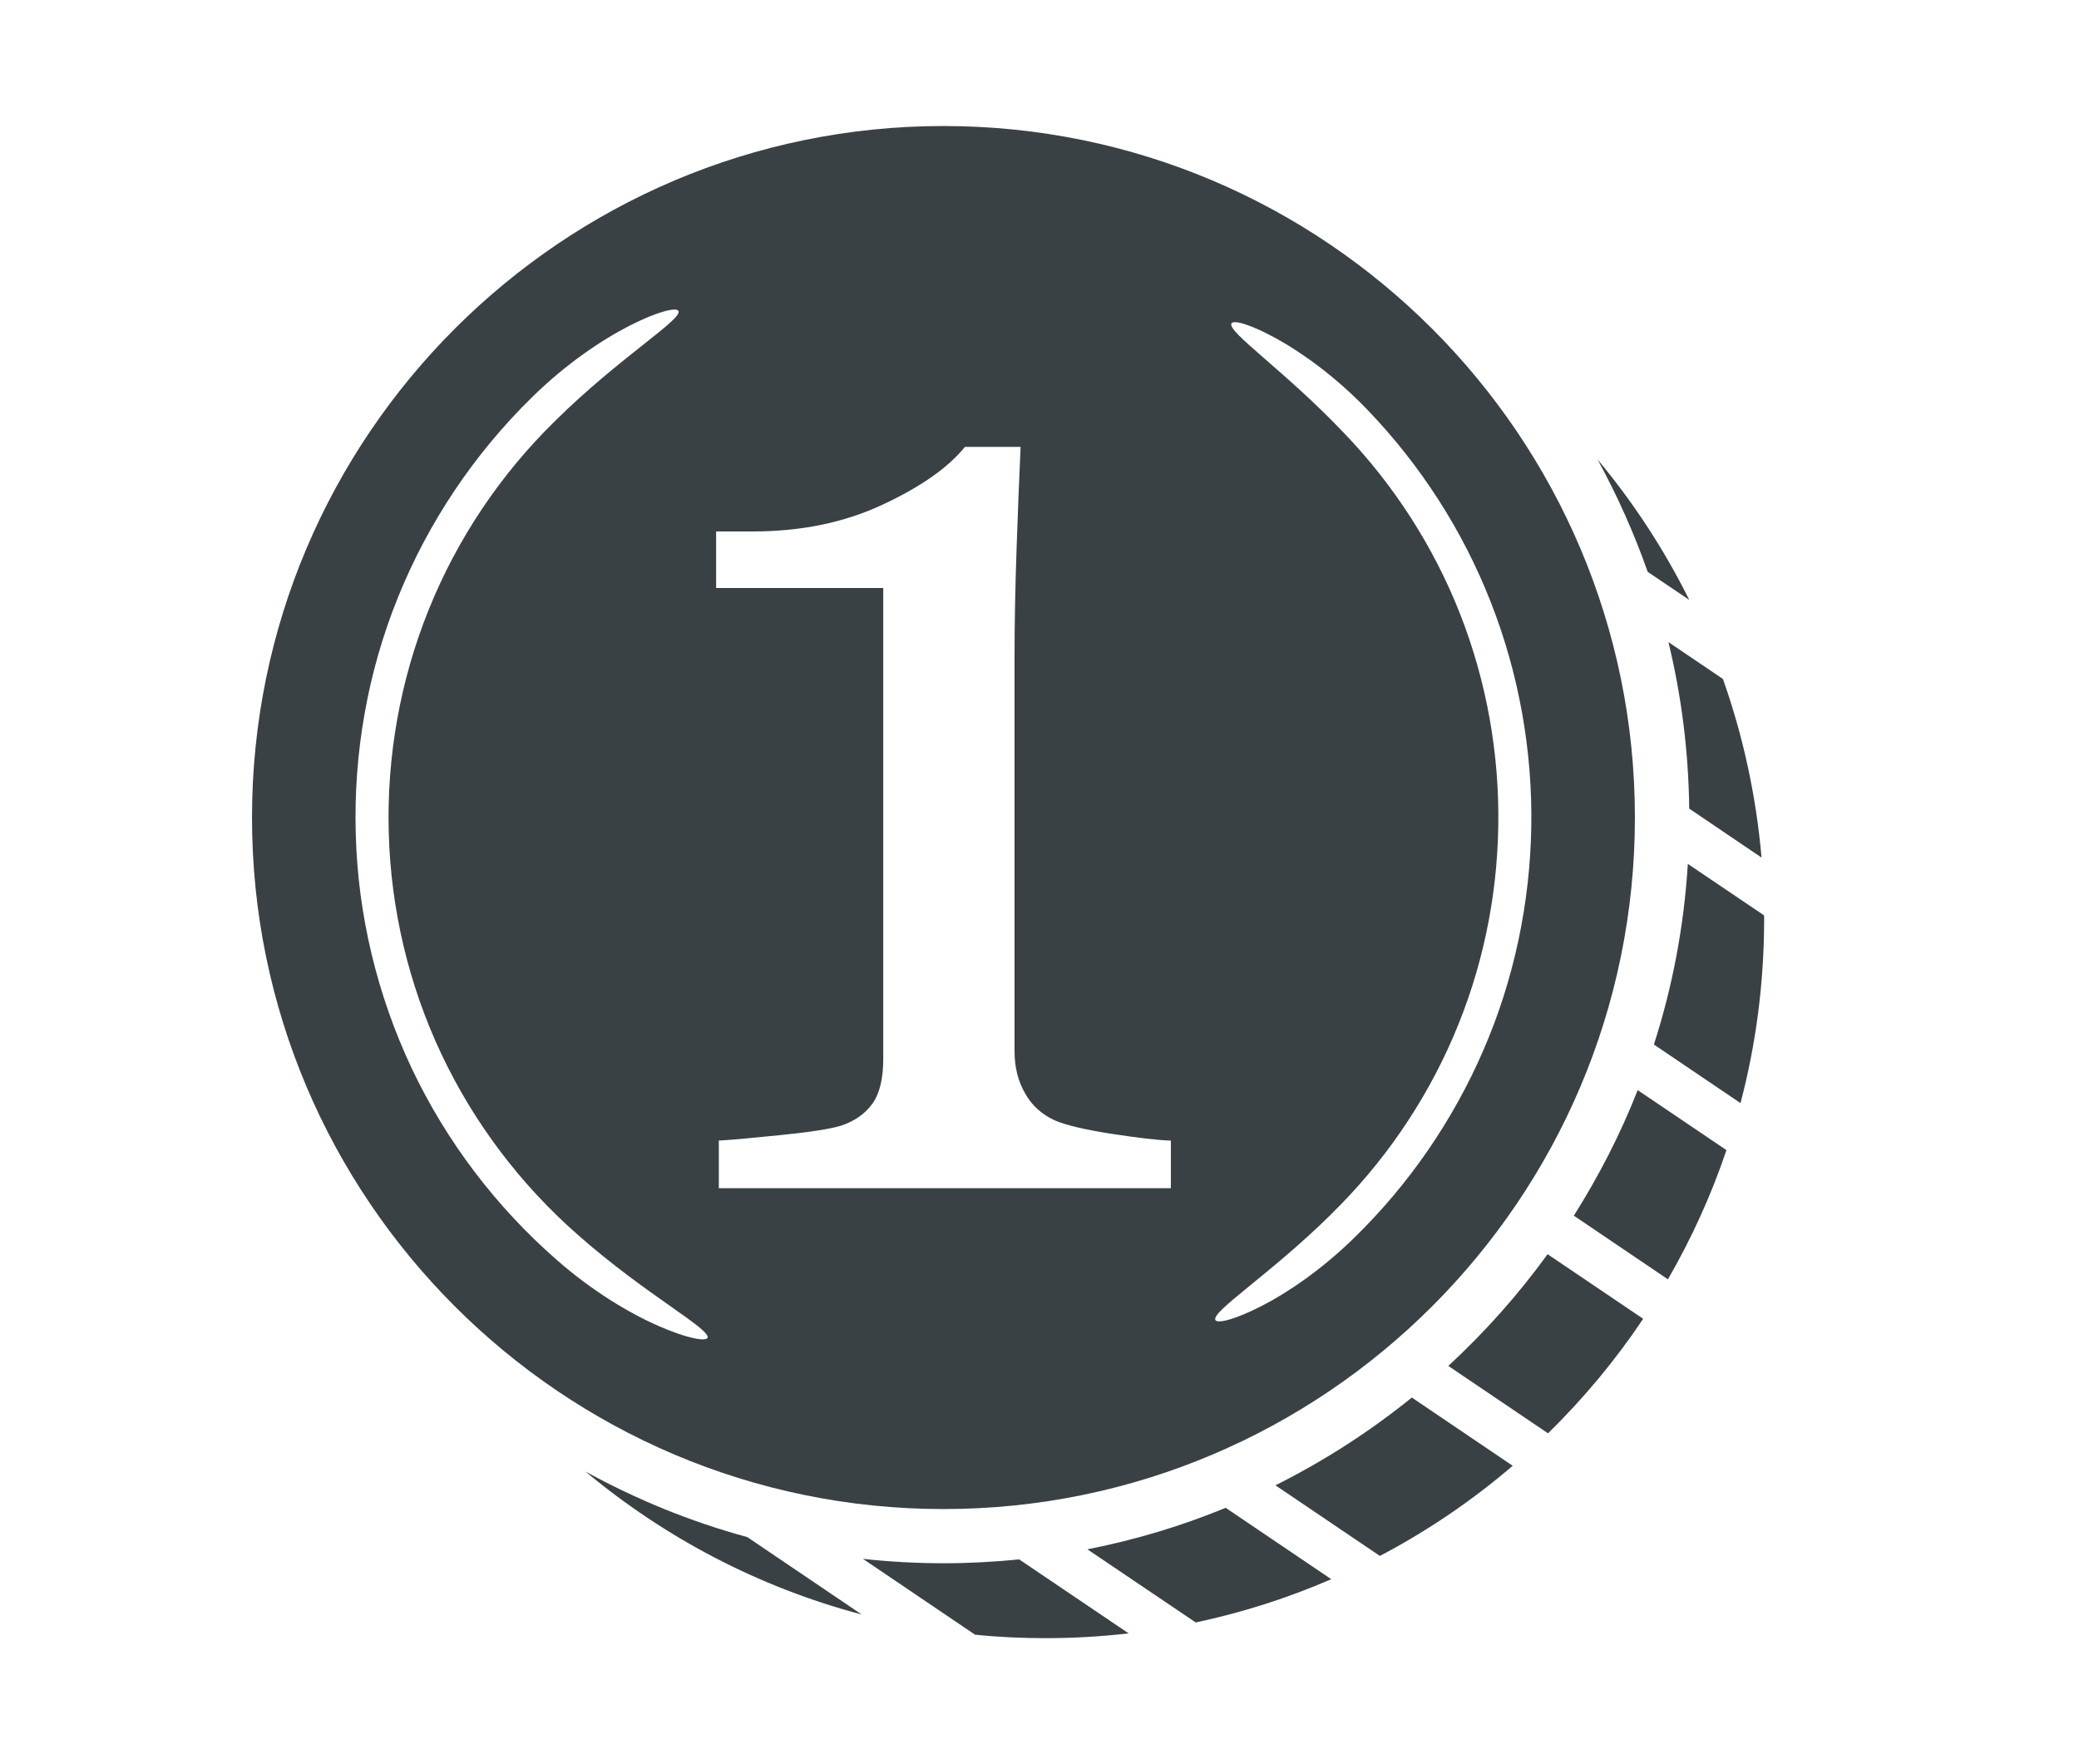 <svg width="33" height="28" viewBox="0 0 33 28" fill="none" xmlns="http://www.w3.org/2000/svg">
<path d="M26.813 12.834L27.961 13.611C27.875 12.624 27.666 11.675 27.348 10.776L26.483 10.191C26.689 11.04 26.802 11.924 26.813 12.834Z" fill="#3A4145"/>
<path d="M17.26 24.59L18.98 25.751C19.726 25.592 20.446 25.361 21.131 25.064L19.455 23.931C18.755 24.22 18.02 24.44 17.26 24.59Z" fill="#3A4145"/>
<path d="M26.815 9.524C26.416 8.721 25.925 7.972 25.357 7.291C25.669 7.861 25.936 8.457 26.154 9.076L26.817 9.524H26.815Z" fill="#3A4145"/>
<path d="M28.005 14.531L26.791 13.711C26.73 14.704 26.547 15.666 26.252 16.578L27.627 17.508C27.872 16.578 28.002 15.601 28.002 14.595C28.002 14.573 28.002 14.551 28.002 14.531H28.005Z" fill="#3A4145"/>
<path d="M14.978 24.811C14.546 24.811 14.118 24.787 13.697 24.741L15.477 25.945C15.846 25.983 16.219 26 16.597 26C17.042 26 17.483 25.974 17.915 25.924L16.178 24.75C15.783 24.789 15.381 24.811 14.978 24.811Z" fill="#3A4145"/>
<path d="M9.293 23.355C10.555 24.407 12.045 25.193 13.679 25.625L11.862 24.396C10.958 24.15 10.099 23.798 9.293 23.355Z" fill="#3A4145"/>
<path d="M24.982 19.295L26.475 20.305C26.848 19.659 27.162 18.972 27.404 18.254L25.995 17.302C25.72 18.003 25.377 18.668 24.98 19.297L24.982 19.295Z" fill="#3A4145"/>
<path d="M22.99 21.68L24.572 22.749C25.135 22.197 25.643 21.588 26.082 20.931L24.565 19.906C24.098 20.549 23.57 21.143 22.988 21.68H22.99Z" fill="#3A4145"/>
<path d="M20.245 23.574L21.903 24.695C22.661 24.296 23.368 23.816 24.011 23.264L22.41 22.181C21.744 22.72 21.018 23.187 20.245 23.574Z" fill="#3A4145"/>
<path d="M25.951 12.976C25.951 6.925 21.029 2 14.976 2C8.923 2 4 6.923 4 12.976C4 19.029 8.925 23.951 14.976 23.951C21.026 23.951 25.951 19.029 25.951 12.976ZM21.127 19.273C21.949 18.472 22.613 17.51 23.067 16.456C23.523 15.402 23.765 14.259 23.782 13.111C23.802 11.963 23.595 10.811 23.176 9.744C22.757 8.677 22.124 7.693 21.327 6.866C20.398 5.888 19.473 5.264 19.547 5.133C19.582 5.072 19.863 5.153 20.273 5.38C20.681 5.607 21.212 5.989 21.705 6.504C22.547 7.379 23.219 8.422 23.662 9.554C24.107 10.684 24.326 11.906 24.306 13.122C24.286 14.337 24.031 15.55 23.547 16.665C23.064 17.782 22.362 18.802 21.491 19.65C20.98 20.15 20.439 20.517 20.025 20.728C19.608 20.942 19.324 21.012 19.292 20.951C19.222 20.818 20.167 20.222 21.127 19.275V19.273ZM11.231 21.232C11.203 21.296 10.899 21.241 10.448 21.043C9.998 20.846 9.405 20.495 8.838 19.997C7.871 19.153 7.081 18.11 6.533 16.951C5.986 15.79 5.68 14.516 5.647 13.235C5.61 11.954 5.837 10.663 6.319 9.476C6.8 8.286 7.53 7.2 8.447 6.303C8.986 5.773 9.558 5.391 9.996 5.168C10.435 4.944 10.736 4.872 10.769 4.935C10.836 5.07 9.826 5.677 8.814 6.678C7.947 7.525 7.258 8.55 6.806 9.674C6.352 10.796 6.136 12.013 6.171 13.224C6.204 14.435 6.49 15.638 7.007 16.731C7.524 17.826 8.27 18.81 9.182 19.607C10.249 20.549 11.292 21.097 11.231 21.237V21.232ZM11.367 9.329V8.435H11.951C12.717 8.435 13.405 8.293 14.011 8.009C14.618 7.726 15.052 7.42 15.316 7.093H16.2C16.178 7.553 16.158 8.094 16.136 8.712C16.115 9.329 16.104 9.884 16.104 10.372V16.685C16.104 16.934 16.158 17.156 16.27 17.351C16.379 17.547 16.538 17.689 16.743 17.782C16.926 17.861 17.23 17.931 17.648 17.996C18.067 18.06 18.38 18.097 18.585 18.103V18.858H11.41V18.103C11.624 18.09 11.956 18.06 12.405 18.014C12.857 17.968 13.167 17.92 13.337 17.87C13.557 17.8 13.725 17.684 13.843 17.523C13.961 17.364 14.02 17.124 14.02 16.805V9.332H11.369L11.367 9.329Z" fill="#3A4145"/>
</svg>
